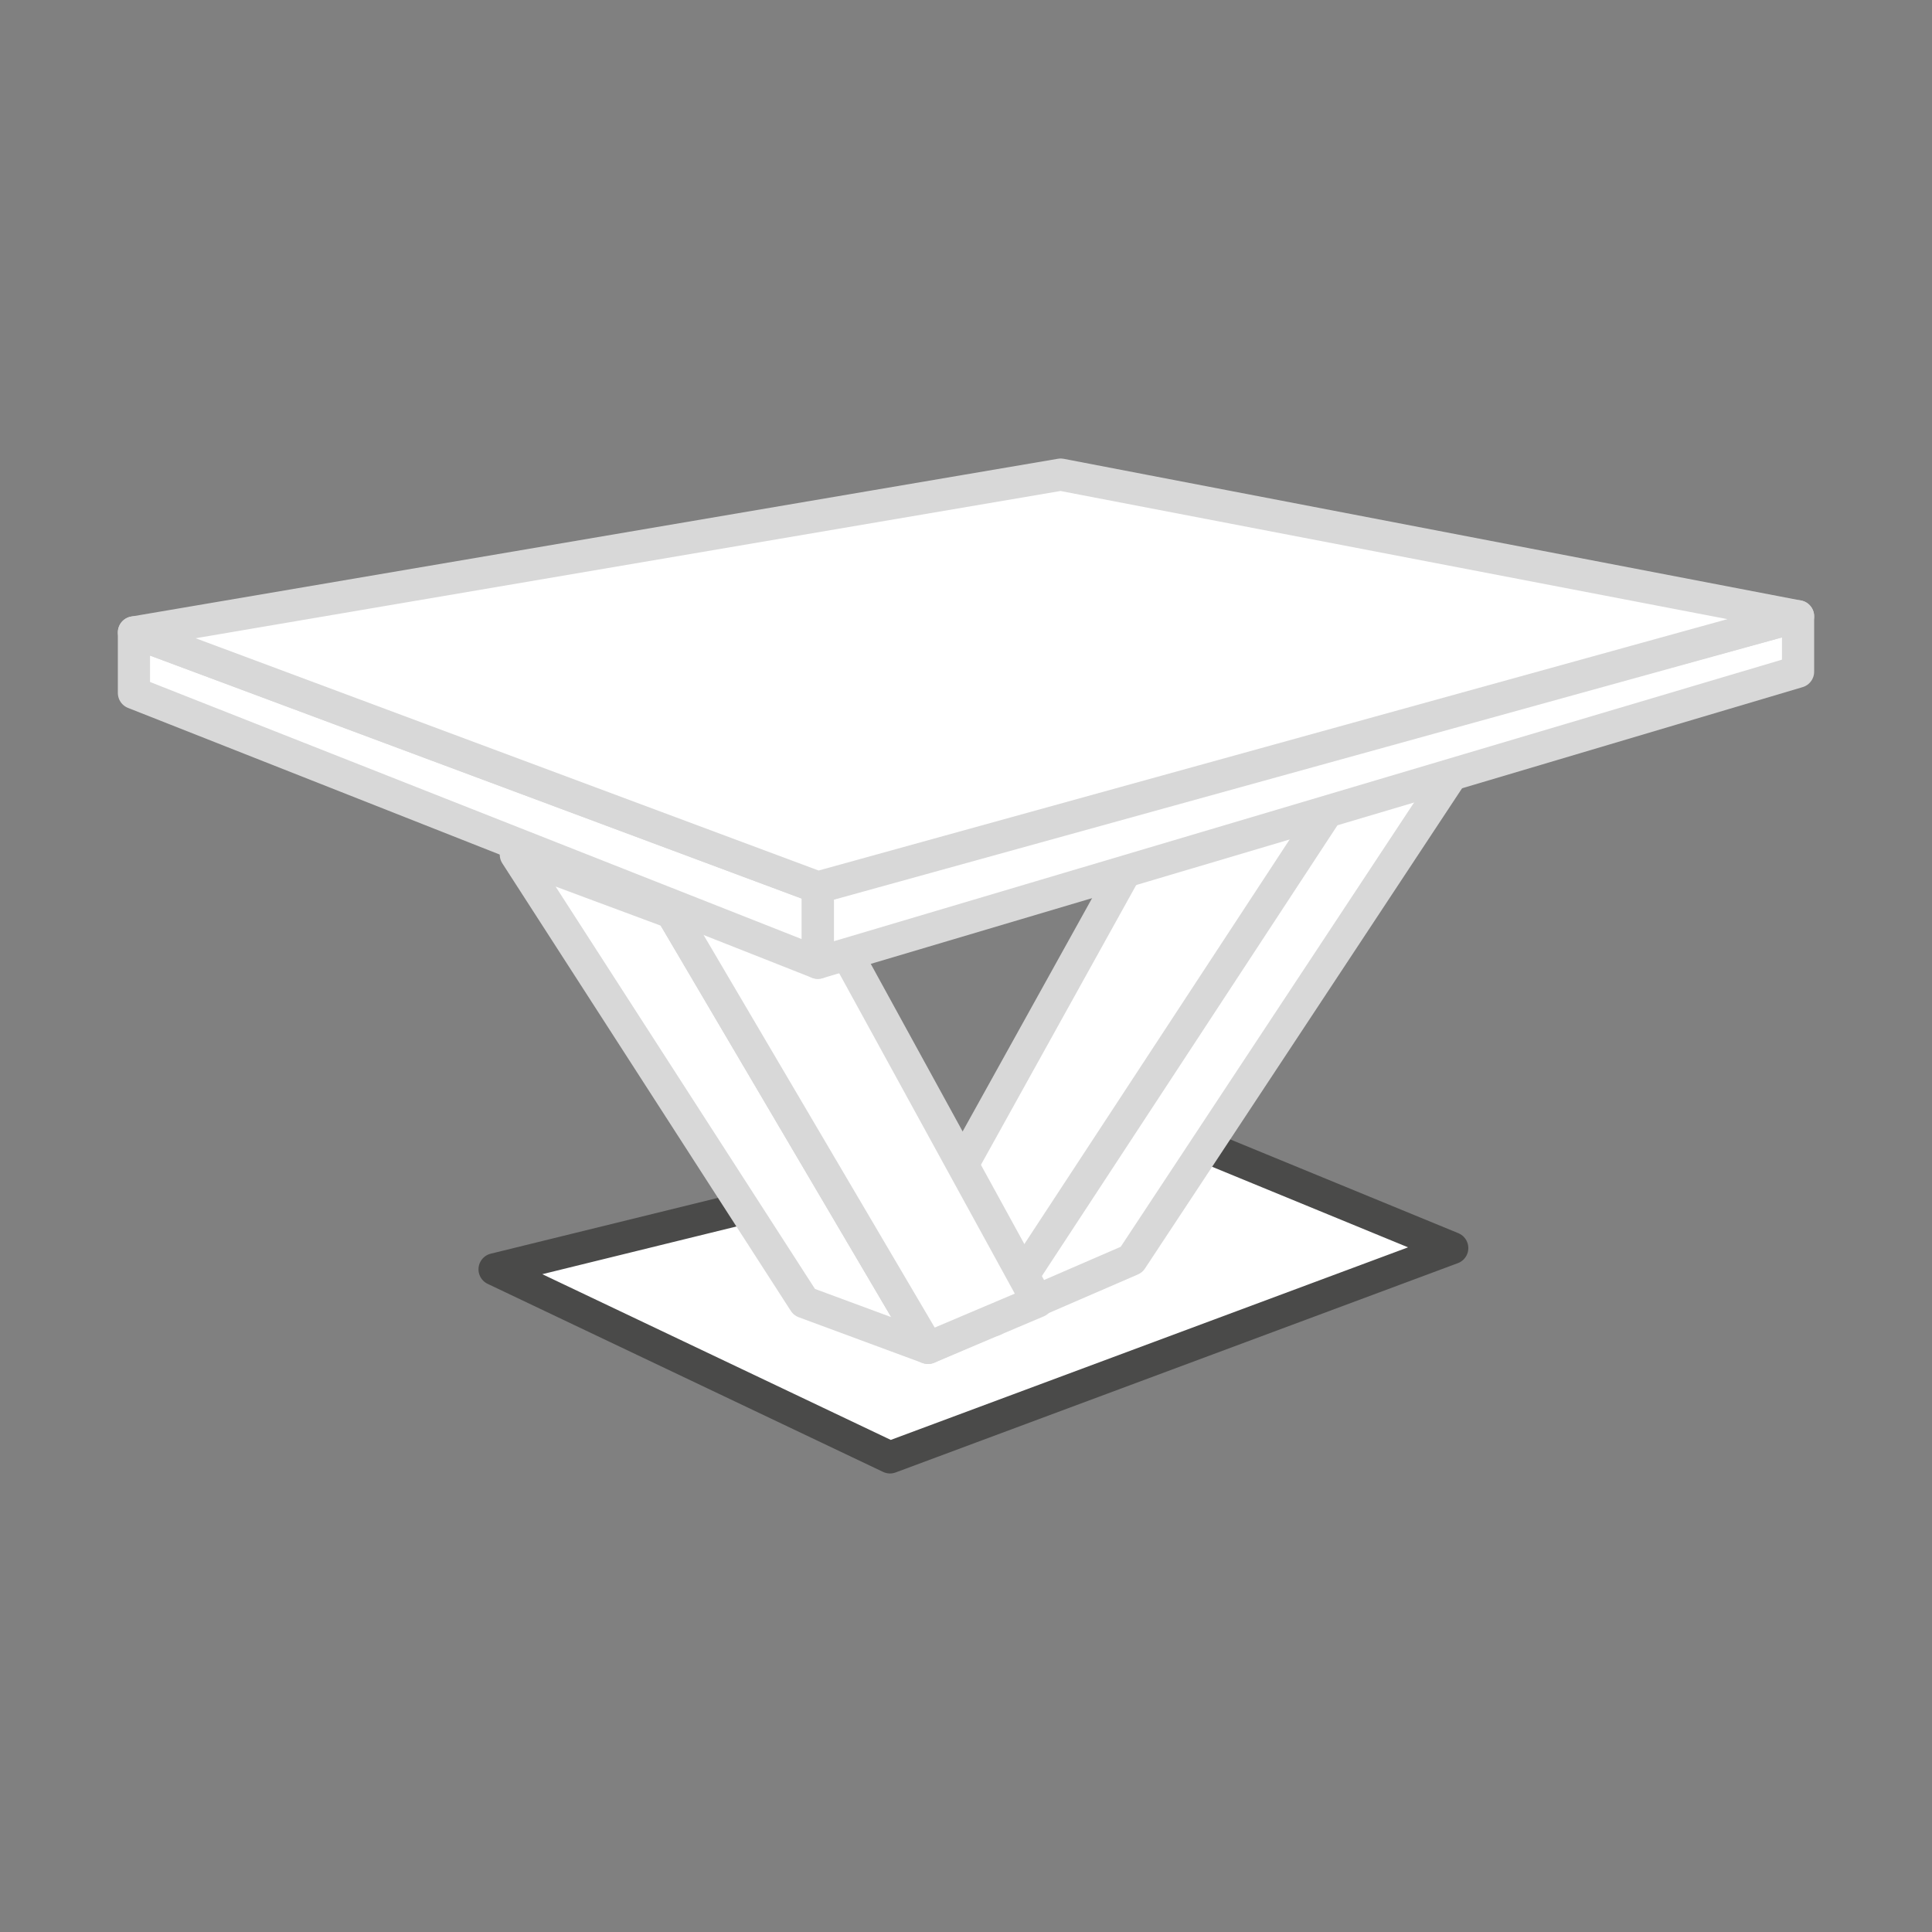 <?xml version="1.0" encoding="UTF-8"?><svg id="Layer_1" xmlns="http://www.w3.org/2000/svg" version="1.1" viewBox="0 0 300 300"><rect x="0" y="0" width="300" height="300" fill="#808080" stroke="none"/><!--Generator: Adobe Illustrator 29.8.1, SVG Export Plug-In . SVG Version: 2.1.1 Build 2)--><defs><style>.st0 {
        stroke: #d8d8d8;
      }

      .st0, .st1 {
        fill: #fff;
        stroke-linecap: round;
        stroke-linejoin: round;
        stroke-width: 5px;
      }

      .st1 {
        stroke: #4a4a49;
      }</style></defs><polygon class="st1" points="174.9 173 225.5 193.8 138.2 226.3 76.8 197.1 174.9 173"/><polygon class="st0" points="202.1 121.2 231.1 111.7 175.7 195.6 144.3 209.2 202.1 121.2"/><polygon class="st0" points="179.8 126.2 212 117 154.3 205 140.4 197.2 179.8 126.2"/><polygon class="st0" points="80.1 132.7 104.3 141.7 144.1 209.3 124.9 202.2 80.1 132.7"/><polygon class="st0" points="104.3 141.7 127.5 140.8 161.1 202.1 144.1 209.3 104.3 141.7"/><polygon class="st0" points="127 137.8 20.8 98.2 20.8 107.6 127 149.5 127 137.8"/><polygon class="st0" points="279.2 95.7 127 137.3 127 149.5 279.2 104.3 279.2 95.7"/><polygon class="st0" points="164.7 73.7 279.2 95.7 127 137.8 20.8 98.2 164.7 73.7"/></svg>